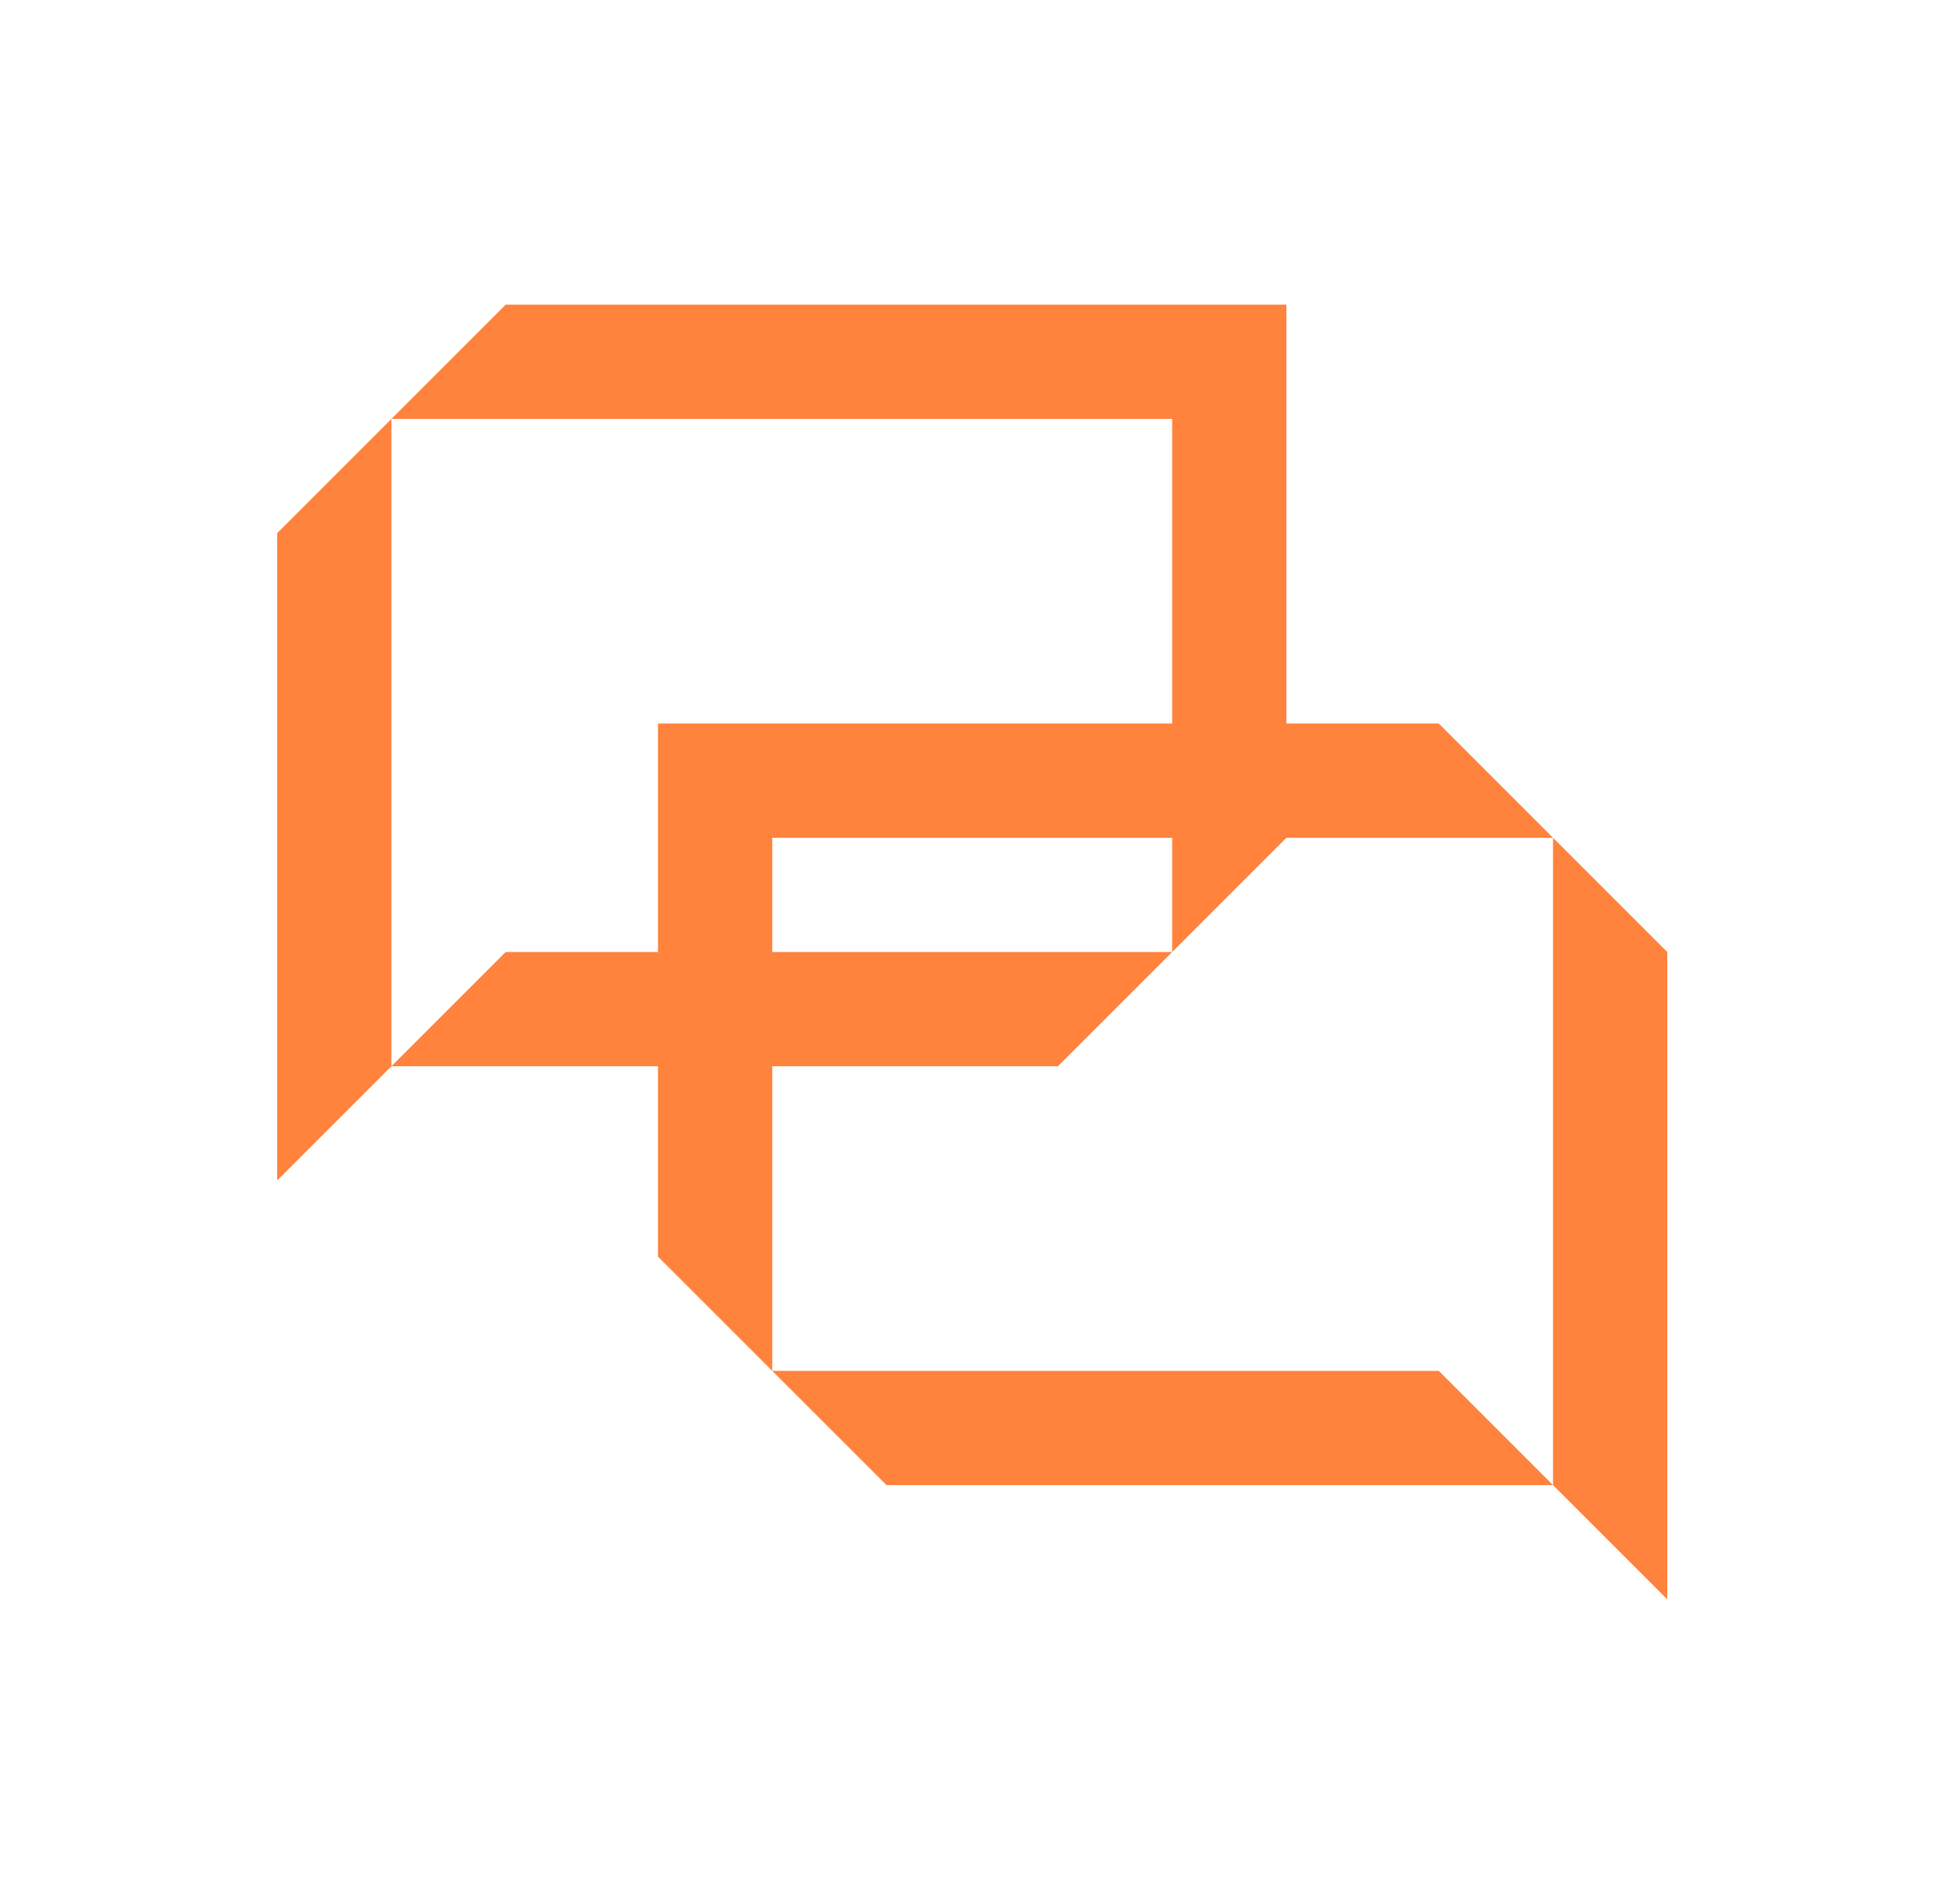 <svg width="61" height="60" viewBox="0 0 61 60" fill="none" xmlns="http://www.w3.org/2000/svg">
<path d="M12.333 13.2H36.933V30H15.933L12.333 33.6H33.333L40.533 26.4V16.8V9.6H15.933L12.333 13.2Z" fill="#FF823D"/>
<path d="M8.733 16.8V37.2L12.333 33.6V13.2L8.733 16.8Z" fill="#FF823D"/>
<path d="M48.933 26.4H24.333V43.2H45.333L48.933 46.8H27.933L20.733 39.6V30V22.8H45.333L48.933 26.4Z" fill="#FF823D"/>
<path d="M52.533 30V50.4L48.933 46.8V26.4L52.533 30Z" fill="#FF823D"/>
</svg>
